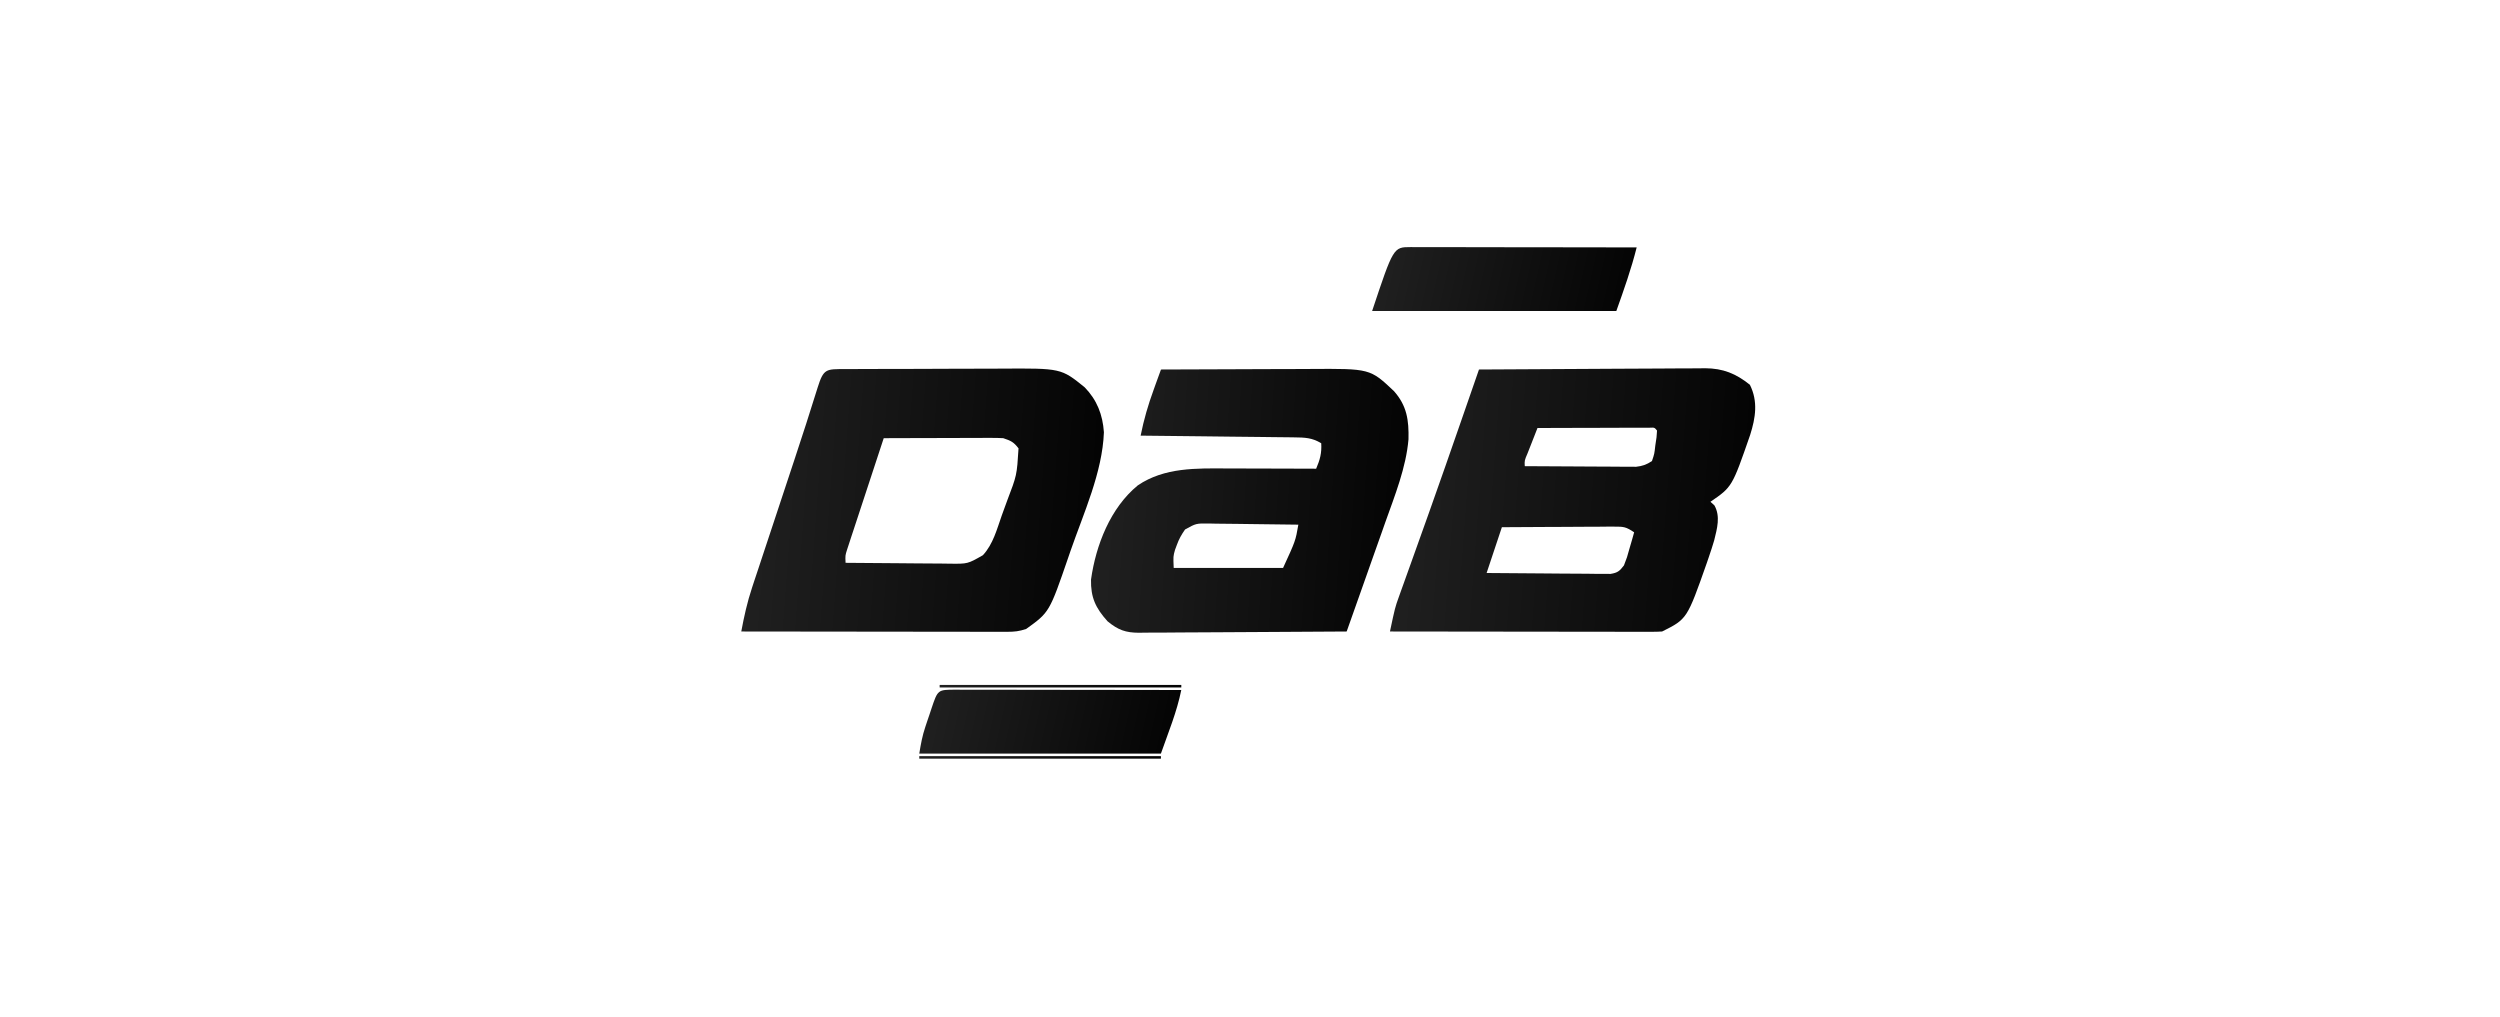 <svg xmlns="http://www.w3.org/2000/svg" fill="none" viewBox="0 0 172 70" height="70" width="172">
<path fill="url(#paint0_linear_8108_16016)" d="M101.754 25.422C103.92 25.406 106.087 25.393 108.253 25.386C109.259 25.382 110.265 25.377 111.271 25.369C112.242 25.361 113.213 25.357 114.185 25.355C114.555 25.354 114.925 25.352 115.295 25.348C115.814 25.343 116.334 25.342 116.853 25.342C117.005 25.34 117.157 25.337 117.314 25.335C118.55 25.343 119.429 25.702 120.392 26.472C120.962 27.613 120.785 28.74 120.41 29.924C119.171 33.499 119.171 33.499 117.679 34.522C117.77 34.605 117.86 34.688 117.953 34.773C118.378 35.532 118.136 36.36 117.935 37.181C117.823 37.563 117.7 37.94 117.57 38.317C117.501 38.52 117.501 38.52 117.43 38.727C116.072 42.588 116.072 42.588 114.354 43.447C114.104 43.463 113.852 43.468 113.601 43.468C113.364 43.468 113.364 43.468 113.122 43.469C112.949 43.468 112.775 43.467 112.596 43.467C112.413 43.467 112.23 43.467 112.042 43.467C111.436 43.467 110.83 43.465 110.224 43.464C109.805 43.464 109.385 43.463 108.966 43.463C107.861 43.462 106.755 43.461 105.65 43.459C104.523 43.457 103.395 43.456 102.268 43.455C100.055 43.453 97.842 43.451 95.629 43.447C95.981 41.791 95.981 41.791 96.247 41.05C96.323 40.836 96.323 40.836 96.401 40.618C96.455 40.468 96.509 40.318 96.565 40.164C96.624 40.001 96.681 39.838 96.741 39.671C96.866 39.321 96.992 38.971 97.117 38.622C97.453 37.689 97.785 36.755 98.118 35.821C98.186 35.629 98.255 35.437 98.326 35.239C99.075 33.137 99.809 31.03 100.54 28.922C100.59 28.777 100.64 28.633 100.692 28.484C101.046 27.463 101.4 26.443 101.754 25.422ZM105.779 29.447C105.633 29.819 105.487 30.19 105.342 30.562C105.26 30.77 105.179 30.977 105.095 31.19C104.884 31.683 104.884 31.683 104.904 32.072C106.038 32.081 107.171 32.087 108.305 32.091C108.691 32.093 109.076 32.095 109.462 32.098C110.016 32.102 110.571 32.105 111.125 32.106C111.297 32.108 111.47 32.11 111.648 32.111C111.809 32.111 111.97 32.112 112.136 32.112C112.277 32.112 112.419 32.113 112.564 32.114C113.006 32.066 113.283 31.966 113.654 31.722C113.822 31.227 113.822 31.227 113.884 30.661C113.912 30.471 113.94 30.282 113.969 30.086C113.981 29.933 113.992 29.78 114.004 29.622C113.832 29.411 113.832 29.411 113.503 29.426C113.289 29.426 113.289 29.426 113.07 29.427C112.909 29.427 112.748 29.427 112.582 29.427C112.319 29.428 112.319 29.428 112.051 29.43C111.784 29.43 111.784 29.43 111.51 29.43C110.938 29.431 110.366 29.434 109.793 29.436C109.406 29.437 109.019 29.438 108.632 29.438C107.681 29.44 106.73 29.443 105.779 29.447ZM103.329 36.272C102.983 37.311 102.636 38.351 102.279 39.422C103.541 39.435 104.802 39.444 106.063 39.451C106.493 39.453 106.922 39.457 107.351 39.462C107.968 39.468 108.584 39.471 109.201 39.473C109.489 39.477 109.489 39.477 109.784 39.481C109.963 39.481 110.141 39.481 110.325 39.481C110.483 39.483 110.64 39.484 110.802 39.485C111.29 39.408 111.435 39.288 111.729 38.897C111.944 38.341 111.944 38.341 112.112 37.727C112.172 37.52 112.233 37.314 112.295 37.101C112.339 36.943 112.383 36.785 112.429 36.622C111.862 36.243 111.712 36.229 111.057 36.232C110.886 36.232 110.714 36.232 110.537 36.232C110.26 36.235 110.26 36.235 109.977 36.238C109.693 36.238 109.693 36.238 109.403 36.239C108.796 36.241 108.19 36.245 107.584 36.25C107.173 36.252 106.762 36.253 106.352 36.255C105.344 36.259 104.337 36.265 103.329 36.272Z"></path>
<path fill="url(#paint1_linear_8108_16016)" d="M58.149 25.393C58.293 25.392 58.437 25.392 58.585 25.391C59.064 25.388 59.544 25.387 60.023 25.386C60.356 25.385 60.689 25.384 61.022 25.383C61.722 25.381 62.422 25.38 63.122 25.38C64.016 25.379 64.91 25.374 65.804 25.369C66.493 25.366 67.182 25.365 67.871 25.365C68.2 25.364 68.529 25.363 68.859 25.361C73.004 25.334 73.004 25.334 74.626 26.647C75.475 27.521 75.867 28.535 75.949 29.742C75.844 32.514 74.55 35.306 73.652 37.901C73.603 38.044 73.554 38.186 73.504 38.333C72.201 42.123 72.201 42.123 70.6 43.272C70.104 43.437 69.802 43.468 69.288 43.468C69.127 43.468 68.966 43.468 68.799 43.468C68.623 43.468 68.447 43.467 68.265 43.466C67.986 43.467 67.986 43.467 67.701 43.467C67.084 43.466 66.468 43.465 65.851 43.464C65.424 43.463 64.998 43.463 64.571 43.463C63.446 43.462 62.321 43.461 61.197 43.459C60.05 43.457 58.902 43.456 57.755 43.455C55.503 43.453 53.252 43.45 51 43.447C51.191 42.419 51.41 41.428 51.74 40.434C51.777 40.321 51.815 40.207 51.853 40.09C51.975 39.72 52.098 39.351 52.222 38.981C52.309 38.718 52.395 38.456 52.482 38.193C52.71 37.502 52.939 36.812 53.169 36.122C53.532 35.028 53.893 33.934 54.255 32.84C54.386 32.444 54.518 32.047 54.649 31.651C55.198 29.993 55.737 28.331 56.254 26.662C56.664 25.351 56.838 25.395 58.149 25.393ZM60.8 30.147C60.425 31.283 60.051 32.42 59.679 33.557C59.552 33.944 59.424 34.331 59.297 34.718C59.114 35.273 58.931 35.829 58.749 36.384C58.692 36.558 58.635 36.731 58.575 36.91C58.523 37.071 58.47 37.232 58.416 37.398C58.37 37.54 58.323 37.682 58.275 37.828C58.152 38.217 58.152 38.217 58.175 38.722C59.38 38.735 60.586 38.744 61.791 38.75C62.201 38.753 62.611 38.757 63.021 38.761C63.61 38.767 64.2 38.77 64.789 38.773C65.064 38.777 65.064 38.777 65.344 38.781C66.578 38.796 66.578 38.796 67.625 38.197C68.331 37.431 68.586 36.411 68.928 35.446C69.046 35.116 69.167 34.787 69.288 34.458C69.96 32.7 69.96 32.7 70.075 30.847C69.743 30.415 69.555 30.323 69.025 30.147C68.754 30.131 68.482 30.126 68.211 30.127C68.046 30.127 67.881 30.127 67.712 30.127C67.446 30.128 67.446 30.128 67.175 30.13C66.993 30.13 66.811 30.13 66.624 30.13C66.043 30.131 65.461 30.133 64.88 30.136C64.486 30.137 64.092 30.137 63.698 30.138C62.732 30.14 61.766 30.143 60.8 30.147Z"></path>
<path fill="url(#paint2_linear_8108_16016)" d="M79.876 25.422C81.514 25.414 83.153 25.407 84.791 25.404C85.552 25.402 86.313 25.399 87.074 25.395C87.809 25.392 88.544 25.389 89.28 25.389C89.559 25.388 89.839 25.387 90.118 25.385C94.257 25.358 94.257 25.358 95.895 26.9C96.8 27.908 96.935 28.919 96.904 30.227C96.739 32.161 95.964 34.096 95.317 35.91C95.202 36.237 95.202 36.237 95.085 36.57C94.884 37.139 94.682 37.708 94.48 38.276C94.273 38.86 94.067 39.445 93.861 40.029C93.459 41.169 93.055 42.308 92.651 43.447C90.661 43.463 88.671 43.475 86.681 43.483C85.757 43.487 84.834 43.492 83.909 43.499C83.018 43.507 82.126 43.511 81.234 43.513C80.894 43.514 80.554 43.517 80.214 43.521C79.737 43.526 79.26 43.526 78.784 43.526C78.643 43.529 78.503 43.531 78.359 43.534C77.441 43.527 76.932 43.347 76.201 42.747C75.375 41.83 75.038 41.106 75.062 39.876C75.397 37.498 76.394 34.944 78.279 33.395C80.112 32.15 82.313 32.218 84.45 32.23C84.626 32.23 84.802 32.23 84.983 32.23C85.537 32.231 86.092 32.233 86.646 32.236C87.025 32.237 87.404 32.237 87.783 32.238C88.706 32.24 89.628 32.243 90.551 32.247C90.817 31.624 90.94 31.177 90.901 30.497C90.28 30.113 89.767 30.099 89.045 30.091C88.931 30.089 88.816 30.087 88.698 30.086C88.321 30.08 87.945 30.077 87.568 30.074C87.306 30.071 87.044 30.068 86.782 30.064C86.094 30.055 85.406 30.048 84.717 30.042C84.015 30.035 83.312 30.026 82.609 30.017C81.231 30 79.853 29.985 78.476 29.972C78.692 28.882 78.991 27.853 79.373 26.811C79.421 26.676 79.469 26.541 79.519 26.402C79.637 26.075 79.756 25.748 79.876 25.422ZM81.532 36.429C81.287 36.78 81.113 37.084 80.969 37.486C80.927 37.599 80.885 37.713 80.841 37.83C80.716 38.275 80.716 38.275 80.751 39.072C83.234 39.072 85.717 39.072 88.276 39.072C89.134 37.206 89.134 37.206 89.326 36.097C88.292 36.079 87.258 36.067 86.224 36.058C85.872 36.055 85.52 36.05 85.169 36.044C84.663 36.035 84.158 36.031 83.652 36.028C83.495 36.025 83.338 36.021 83.176 36.017C82.29 36.008 82.29 36.008 81.532 36.429Z"></path>
<path fill="url(#paint3_linear_8108_16016)" d="M97.054 17C97.287 17.001 97.287 17.001 97.523 17.002C97.767 17.002 97.767 17.002 98.015 17.002C98.554 17.002 99.093 17.003 99.631 17.005C100.004 17.005 100.376 17.005 100.749 17.005C101.731 17.006 102.714 17.008 103.696 17.01C104.698 17.012 105.7 17.012 106.701 17.013C108.669 17.015 110.636 17.018 112.603 17.022C112.226 18.523 111.727 19.929 111.203 21.397C105.659 21.397 100.114 21.397 94.402 21.397C95.867 17.002 95.867 17.002 97.054 17Z"></path>
<path fill="url(#paint4_linear_8108_16016)" d="M65.723 47.45C65.955 47.451 65.955 47.451 66.192 47.452C66.435 47.452 66.435 47.452 66.684 47.452C67.222 47.452 67.761 47.453 68.3 47.455C68.672 47.455 69.045 47.455 69.418 47.455C70.4 47.456 71.382 47.458 72.365 47.46C73.367 47.461 74.368 47.462 75.37 47.463C77.337 47.465 79.304 47.468 81.272 47.472C80.971 48.973 80.377 50.401 79.871 51.847C74.385 51.847 68.899 51.847 63.246 51.847C63.358 51.175 63.452 50.637 63.662 50.011C63.731 49.804 63.731 49.804 63.801 49.593C63.849 49.453 63.897 49.312 63.946 49.167C63.994 49.023 64.042 48.879 64.091 48.73C64.521 47.452 64.521 47.452 65.723 47.45Z"></path>
<path fill="url(#paint5_linear_8108_16016)" d="M63.246 52.022C68.733 52.022 74.219 52.022 79.871 52.022C79.871 52.08 79.871 52.137 79.871 52.197C74.385 52.197 68.899 52.197 63.246 52.197C63.246 52.139 63.246 52.081 63.246 52.022Z"></path>
<path fill="url(#paint6_linear_8108_16016)" d="M64.648 47.122C70.135 47.122 75.621 47.122 81.274 47.122C81.274 47.179 81.274 47.237 81.274 47.297C75.787 47.297 70.301 47.297 64.648 47.297C64.648 47.239 64.648 47.181 64.648 47.122Z"></path>
<path fill="url(#paint7_linear_8108_16016)" d="M118.375 35.397C118.55 36.097 118.55 36.097 118.55 36.097L118.375 35.397Z"></path>
<path fill="url(#paint8_linear_8108_16016)" d="M75.678 31.547C75.853 32.247 75.853 32.247 75.853 32.247L75.678 31.547Z"></path>
<path fill="url(#paint9_linear_8108_16016)" d="M75.85 30.847C76.025 31.547 76.025 31.547 76.025 31.547L75.85 30.847Z"></path>
<path fill="url(#paint10_linear_8108_16016)" d="M90.727 30.497C90.902 31.197 90.902 31.197 90.902 31.197L90.727 30.497Z"></path>
<path fill="url(#paint11_linear_8108_16016)" d="M113.475 30.322C113.65 31.022 113.65 31.022 113.65 31.022L113.475 30.322Z"></path>
<path fill="url(#paint12_linear_8108_16016)" d="M120.826 27.172C121.001 27.872 121.001 27.872 121.001 27.872L120.826 27.172Z"></path>
<path fill="url(#paint13_linear_8108_16016)" d="M92.824 25.247C93.524 25.422 93.524 25.422 93.524 25.422L92.824 25.247Z"></path>
<path fill="url(#paint14_linear_8108_16016)" d="M72 25.247C72.7 25.422 72.7 25.422 72.7 25.422L72 25.247Z"></path>
<path fill="url(#paint15_linear_8108_16016)" d="M66.75 38.197C67.275 38.372 67.275 38.372 67.275 38.372L66.75 38.197Z"></path>
<path fill="url(#paint16_linear_8108_16016)" d="M80.053 32.247C80.578 32.422 80.578 32.422 80.578 32.422L80.053 32.247Z"></path>
<path fill="url(#paint17_linear_8108_16016)" d="M69.025 30.497C69.55 30.672 69.55 30.672 69.55 30.672L69.025 30.497Z"></path>
<path fill="url(#paint18_linear_8108_16016)" d="M90.199 30.322C90.724 30.497 90.724 30.497 90.724 30.497L90.199 30.322Z"></path>
<path fill="url(#paint19_linear_8108_16016)" d="M93.703 25.422C94.228 25.597 94.228 25.597 94.228 25.597L93.703 25.422Z"></path>
<path fill="url(#paint20_linear_8108_16016)" d="M72.697 25.422C73.222 25.597 73.222 25.597 73.222 25.597L72.697 25.422Z"></path>
<path fill="url(#paint21_linear_8108_16016)" d="M114.354 43.447C114.704 43.622 114.704 43.622 114.704 43.622L114.354 43.447Z"></path>
<path fill="url(#paint22_linear_8108_16016)" d="M76.904 43.447C77.254 43.622 77.254 43.622 77.254 43.622L76.904 43.447Z"></path>
<path fill="url(#paint23_linear_8108_16016)" d="M70.25 43.447C70.6 43.622 70.6 43.622 70.6 43.622L70.25 43.447Z"></path>
<path fill="url(#paint24_linear_8108_16016)" d="M76.551 43.272C76.901 43.447 76.901 43.447 76.901 43.447L76.551 43.272Z"></path>
<path fill="url(#paint25_linear_8108_16016)" d="M70.602 43.272C70.952 43.447 70.952 43.447 70.952 43.447L70.602 43.272Z"></path>
<path fill="url(#paint26_linear_8108_16016)" d="M111.902 36.622C112.252 36.797 112.252 36.797 112.252 36.797L111.902 36.622Z"></path>
<path fill="url(#paint27_linear_8108_16016)" d="M117.678 34.347C118.028 34.522 118.028 34.522 118.028 34.522L117.678 34.347Z"></path>
<path fill="url(#paint28_linear_8108_16016)" d="M79.523 32.422C79.873 32.597 79.873 32.597 79.873 32.597L79.523 32.422Z"></path>
<path fill="url(#paint29_linear_8108_16016)" d="M94.926 25.947C95.276 26.122 95.276 26.122 95.276 26.122L94.926 25.947Z"></path>
<path fill="url(#paint30_linear_8108_16016)" d="M73.924 25.947C74.274 26.122 74.274 26.122 74.274 26.122L73.924 25.947Z"></path>
<path fill="url(#paint31_linear_8108_16016)" d="M94.572 25.772C94.922 25.947 94.922 25.947 94.922 25.947L94.572 25.772Z"></path>
<path fill="url(#paint32_linear_8108_16016)" d="M73.576 25.772C73.926 25.947 73.926 25.947 73.926 25.947L73.576 25.772Z"></path>
<path fill="url(#paint33_linear_8108_16016)" d="M119.428 25.597C119.778 25.772 119.778 25.772 119.778 25.772L119.428 25.597Z"></path>
<path fill="url(#paint34_linear_8108_16016)" d="M94.227 25.597C94.577 25.772 94.577 25.772 94.577 25.772L94.227 25.597Z"></path>
<path fill="url(#paint35_linear_8108_16016)" d="M73.225 25.597C73.575 25.772 73.575 25.772 73.575 25.772L73.225 25.597Z"></path>
<path fill="url(#paint36_linear_8108_16016)" d="M118.727 25.247C119.077 25.422 119.077 25.422 119.077 25.422L118.727 25.247Z"></path>
<defs>
<linearGradient gradientUnits="userSpaceOnUse" y2="9.02" x2="125.609" y1="6.705" x1="94.794" id="paint0_linear_8108_16016">
<stop stop-color="#242424"></stop>
<stop offset="1"></stop>
</linearGradient>
<linearGradient gradientUnits="userSpaceOnUse" y2="9.029" x2="80.767" y1="6.745" x1="50.171" id="paint1_linear_8108_16016">
<stop stop-color="#242424"></stop>
<stop offset="1"></stop>
</linearGradient>
<linearGradient gradientUnits="userSpaceOnUse" y2="8.477" x2="101.162" y1="6.727" x1="74.335" id="paint2_linear_8108_16016">
<stop stop-color="#242424"></stop>
<stop offset="1"></stop>
</linearGradient>
<linearGradient gradientUnits="userSpaceOnUse" y2="17.278" x2="115.166" y1="12.483" x1="93.798" id="paint3_linear_8108_16016">
<stop stop-color="#242424"></stop>
<stop offset="1"></stop>
</linearGradient>
<linearGradient gradientUnits="userSpaceOnUse" y2="47.64" x2="83.83" y1="42.933" x1="62.647" id="paint4_linear_8108_16016">
<stop stop-color="#242424"></stop>
<stop offset="1"></stop>
</linearGradient>
<linearGradient gradientUnits="userSpaceOnUse" y2="55.679" x2="63.439" y1="51.842" x1="62.694" id="paint5_linear_8108_16016">
<stop stop-color="#242424"></stop>
<stop offset="1"></stop>
</linearGradient>
<linearGradient gradientUnits="userSpaceOnUse" y2="50.779" x2="64.841" y1="46.942" x1="64.096" id="paint6_linear_8108_16016">
<stop stop-color="#242424"></stop>
<stop offset="1"></stop>
</linearGradient>
<linearGradient gradientUnits="userSpaceOnUse" y2="34.681" x2="118.585" y1="34.678" x1="118.369" id="paint7_linear_8108_16016">
<stop stop-color="#242424"></stop>
<stop offset="1"></stop>
</linearGradient>
<linearGradient gradientUnits="userSpaceOnUse" y2="30.831" x2="75.888" y1="30.828" x1="75.672" id="paint8_linear_8108_16016">
<stop stop-color="#242424"></stop>
<stop offset="1"></stop>
</linearGradient>
<linearGradient gradientUnits="userSpaceOnUse" y2="30.131" x2="76.06" y1="30.128" x1="75.844" id="paint9_linear_8108_16016">
<stop stop-color="#242424"></stop>
<stop offset="1"></stop>
</linearGradient>
<linearGradient gradientUnits="userSpaceOnUse" y2="29.78" x2="90.936" y1="29.778" x1="90.721" id="paint10_linear_8108_16016">
<stop stop-color="#242424"></stop>
<stop offset="1"></stop>
</linearGradient>
<linearGradient gradientUnits="userSpaceOnUse" y2="29.606" x2="113.685" y1="29.603" x1="113.469" id="paint11_linear_8108_16016">
<stop stop-color="#242424"></stop>
<stop offset="1"></stop>
</linearGradient>
<linearGradient gradientUnits="userSpaceOnUse" y2="26.456" x2="121.036" y1="26.453" x1="120.82" id="paint12_linear_8108_16016">
<stop stop-color="#242424"></stop>
<stop offset="1"></stop>
</linearGradient>
<linearGradient gradientUnits="userSpaceOnUse" y2="25.246" x2="93.625" y1="25.067" x1="92.801" id="paint13_linear_8108_16016">
<stop stop-color="#242424"></stop>
<stop offset="1"></stop>
</linearGradient>
<linearGradient gradientUnits="userSpaceOnUse" y2="25.246" x2="72.801" y1="25.067" x1="71.977" id="paint14_linear_8108_16016">
<stop stop-color="#242424"></stop>
<stop offset="1"></stop>
</linearGradient>
<linearGradient gradientUnits="userSpaceOnUse" y2="38.12" x2="67.363" y1="38.017" x1="66.733" id="paint15_linear_8108_16016">
<stop stop-color="#242424"></stop>
<stop offset="1"></stop>
</linearGradient>
<linearGradient gradientUnits="userSpaceOnUse" y2="32.17" x2="80.666" y1="32.067" x1="80.035" id="paint16_linear_8108_16016">
<stop stop-color="#242424"></stop>
<stop offset="1"></stop>
</linearGradient>
<linearGradient gradientUnits="userSpaceOnUse" y2="30.419" x2="69.639" y1="30.317" x1="69.008" id="paint17_linear_8108_16016">
<stop stop-color="#242424"></stop>
<stop offset="1"></stop>
</linearGradient>
<linearGradient gradientUnits="userSpaceOnUse" y2="30.245" x2="90.812" y1="30.142" x1="90.182" id="paint18_linear_8108_16016">
<stop stop-color="#242424"></stop>
<stop offset="1"></stop>
</linearGradient>
<linearGradient gradientUnits="userSpaceOnUse" y2="25.345" x2="94.316" y1="25.242" x1="93.686" id="paint19_linear_8108_16016">
<stop stop-color="#242424"></stop>
<stop offset="1"></stop>
</linearGradient>
<linearGradient gradientUnits="userSpaceOnUse" y2="25.345" x2="73.311" y1="25.242" x1="72.68" id="paint20_linear_8108_16016">
<stop stop-color="#242424"></stop>
<stop offset="1"></stop>
</linearGradient>
<linearGradient gradientUnits="userSpaceOnUse" y2="43.313" x2="114.768" y1="43.267" x1="114.342" id="paint21_linear_8108_16016">
<stop stop-color="#242424"></stop>
<stop offset="1"></stop>
</linearGradient>
<linearGradient gradientUnits="userSpaceOnUse" y2="43.313" x2="77.319" y1="43.267" x1="76.893" id="paint22_linear_8108_16016">
<stop stop-color="#242424"></stop>
<stop offset="1"></stop>
</linearGradient>
<linearGradient gradientUnits="userSpaceOnUse" y2="43.313" x2="70.665" y1="43.267" x1="70.238" id="paint23_linear_8108_16016">
<stop stop-color="#242424"></stop>
<stop offset="1"></stop>
</linearGradient>
<linearGradient gradientUnits="userSpaceOnUse" y2="43.138" x2="76.966" y1="43.092" x1="76.539" id="paint24_linear_8108_16016">
<stop stop-color="#242424"></stop>
<stop offset="1"></stop>
</linearGradient>
<linearGradient gradientUnits="userSpaceOnUse" y2="43.138" x2="71.016" y1="43.092" x1="70.59" id="paint25_linear_8108_16016">
<stop stop-color="#242424"></stop>
<stop offset="1"></stop>
</linearGradient>
<linearGradient gradientUnits="userSpaceOnUse" y2="36.488" x2="112.317" y1="36.442" x1="111.891" id="paint26_linear_8108_16016">
<stop stop-color="#242424"></stop>
<stop offset="1"></stop>
</linearGradient>
<linearGradient gradientUnits="userSpaceOnUse" y2="34.213" x2="118.093" y1="34.167" x1="117.666" id="paint27_linear_8108_16016">
<stop stop-color="#242424"></stop>
<stop offset="1"></stop>
</linearGradient>
<linearGradient gradientUnits="userSpaceOnUse" y2="32.288" x2="79.938" y1="32.242" x1="79.512" id="paint28_linear_8108_16016">
<stop stop-color="#242424"></stop>
<stop offset="1"></stop>
</linearGradient>
<linearGradient gradientUnits="userSpaceOnUse" y2="25.814" x2="95.341" y1="25.767" x1="94.914" id="paint29_linear_8108_16016">
<stop stop-color="#242424"></stop>
<stop offset="1"></stop>
</linearGradient>
<linearGradient gradientUnits="userSpaceOnUse" y2="25.814" x2="74.339" y1="25.767" x1="73.912" id="paint30_linear_8108_16016">
<stop stop-color="#242424"></stop>
<stop offset="1"></stop>
</linearGradient>
<linearGradient gradientUnits="userSpaceOnUse" y2="25.638" x2="94.987" y1="25.592" x1="94.561" id="paint31_linear_8108_16016">
<stop stop-color="#242424"></stop>
<stop offset="1"></stop>
</linearGradient>
<linearGradient gradientUnits="userSpaceOnUse" y2="25.638" x2="73.991" y1="25.592" x1="73.564" id="paint32_linear_8108_16016">
<stop stop-color="#242424"></stop>
<stop offset="1"></stop>
</linearGradient>
<linearGradient gradientUnits="userSpaceOnUse" y2="25.463" x2="119.843" y1="25.417" x1="119.416" id="paint33_linear_8108_16016">
<stop stop-color="#242424"></stop>
<stop offset="1"></stop>
</linearGradient>
<linearGradient gradientUnits="userSpaceOnUse" y2="25.463" x2="94.641" y1="25.417" x1="94.215" id="paint34_linear_8108_16016">
<stop stop-color="#242424"></stop>
<stop offset="1"></stop>
</linearGradient>
<linearGradient gradientUnits="userSpaceOnUse" y2="25.463" x2="73.64" y1="25.417" x1="73.213" id="paint35_linear_8108_16016">
<stop stop-color="#242424"></stop>
<stop offset="1"></stop>
</linearGradient>
<linearGradient gradientUnits="userSpaceOnUse" y2="25.113" x2="119.142" y1="25.067" x1="118.715" id="paint36_linear_8108_16016">
<stop stop-color="#242424"></stop>
<stop offset="1"></stop>
</linearGradient>
</defs>
</svg>
